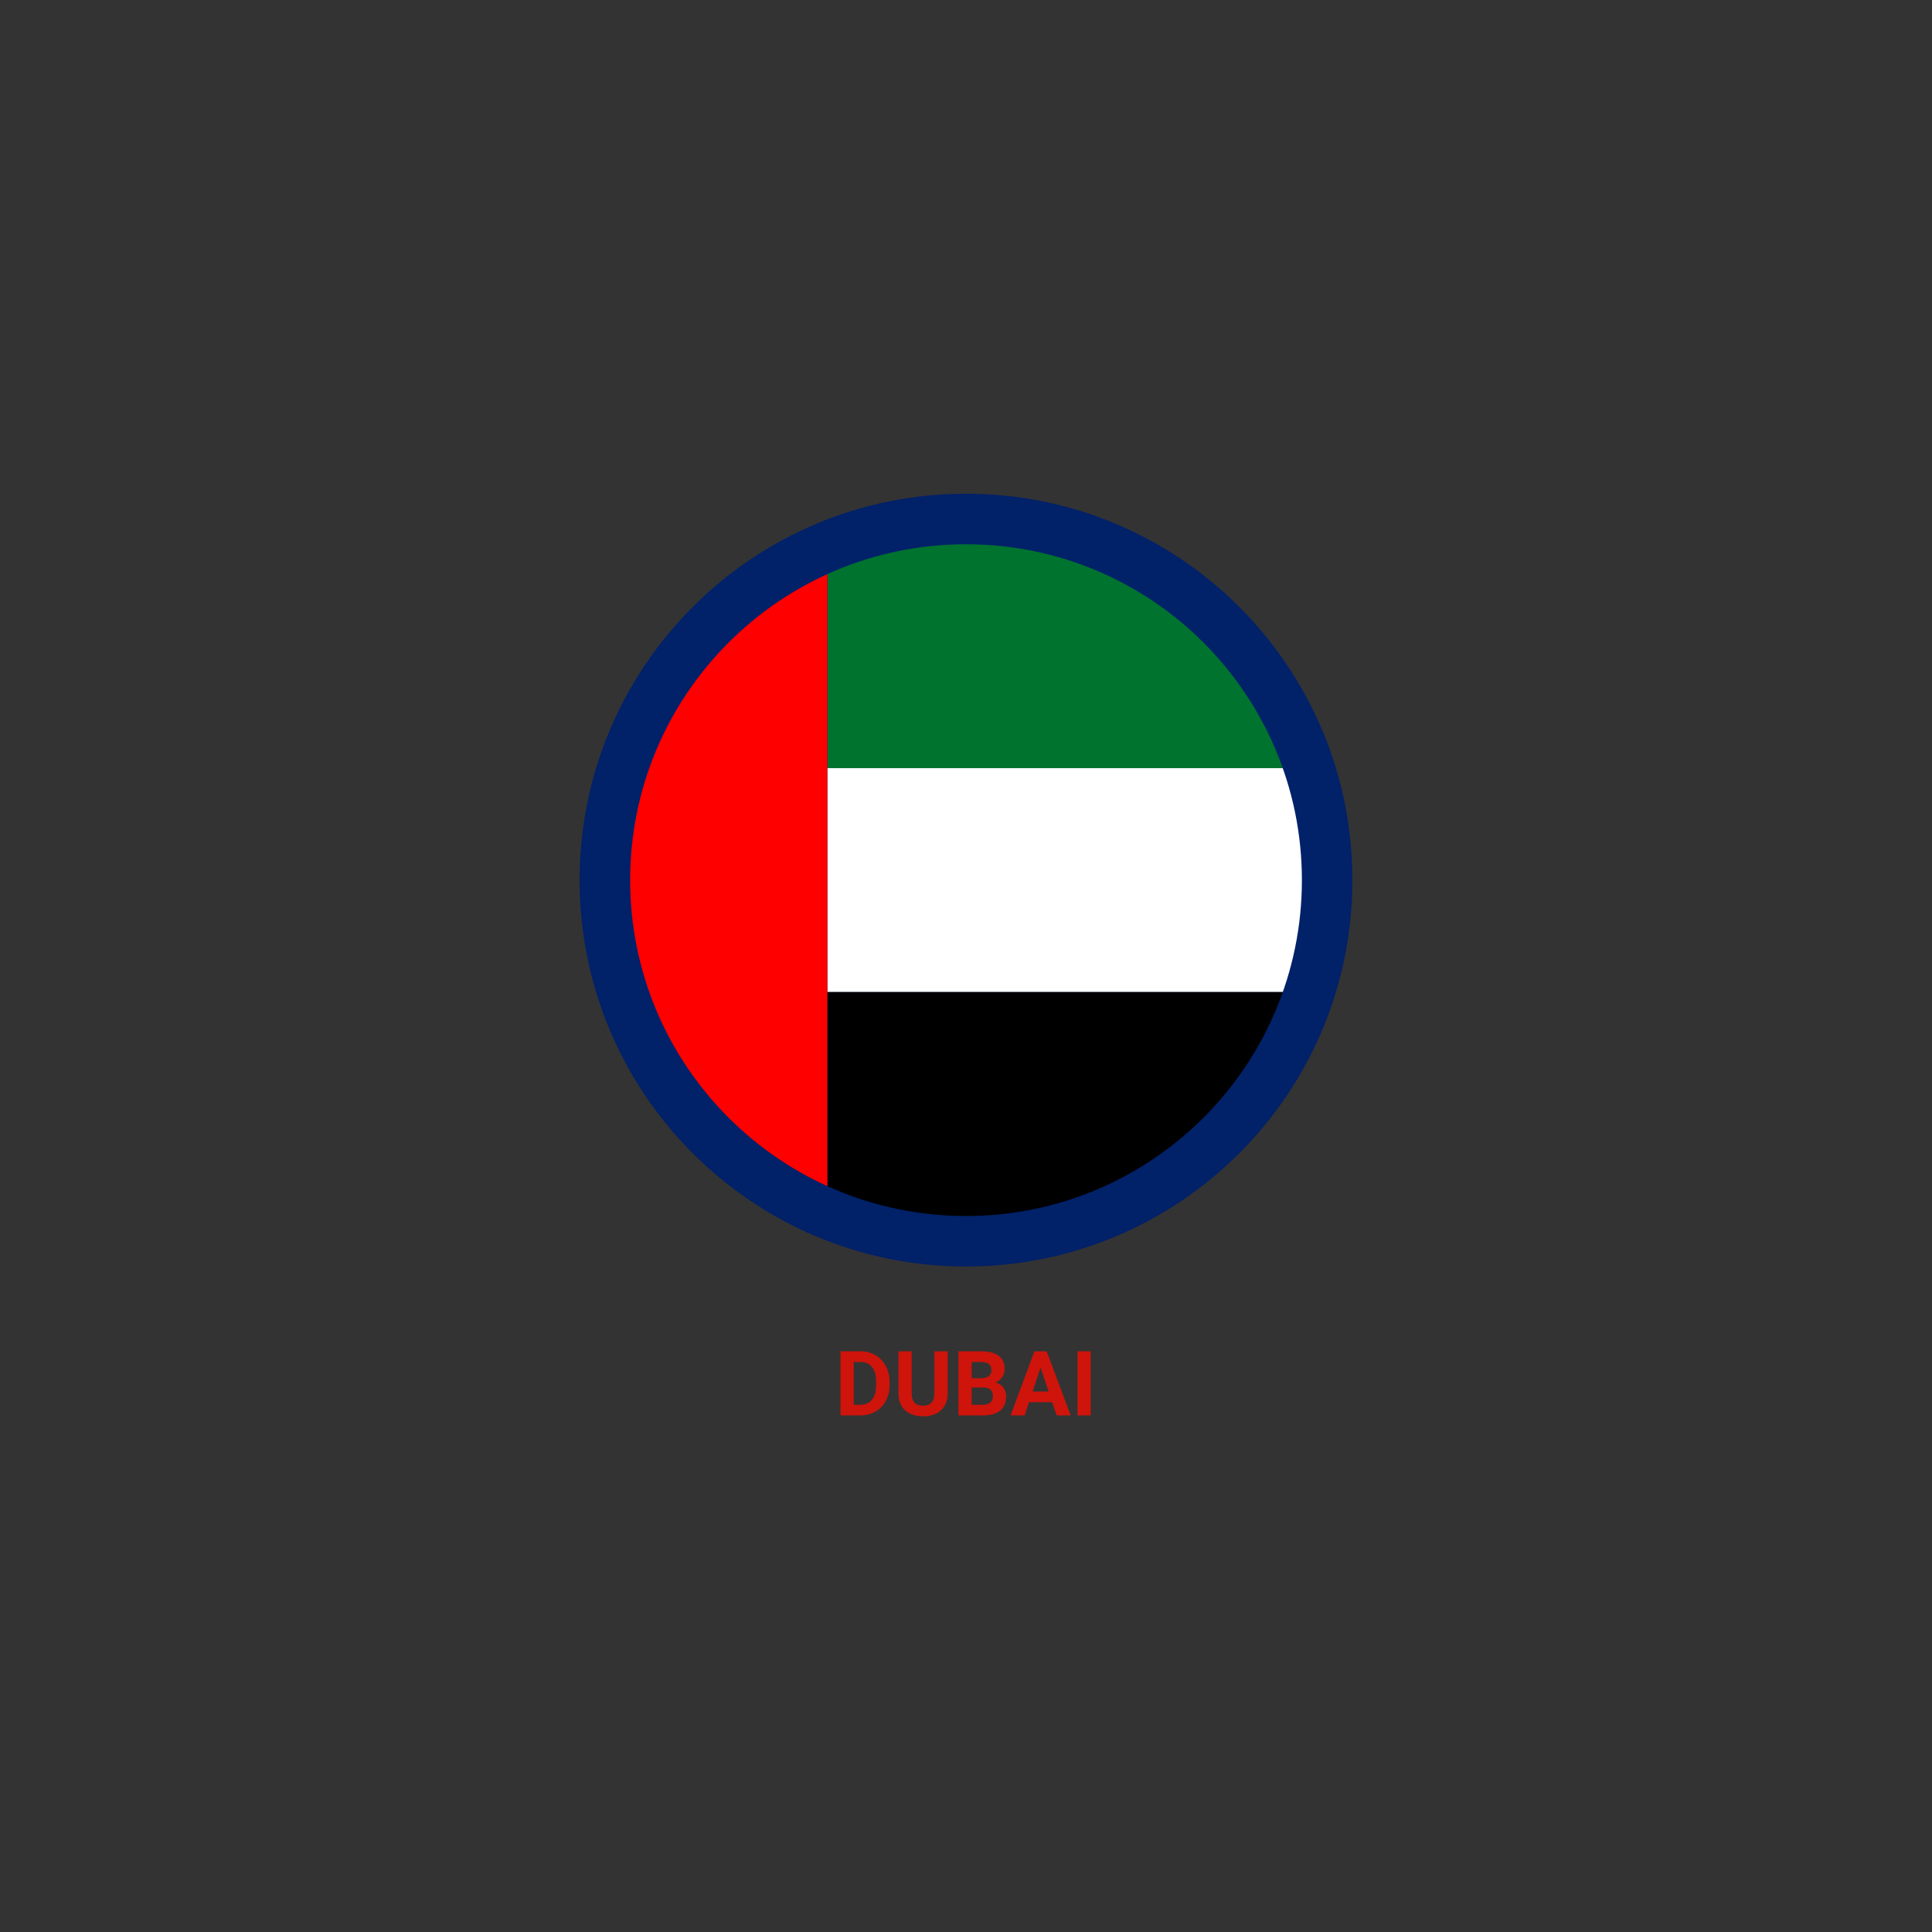 <svg xmlns="http://www.w3.org/2000/svg" xmlns:xlink="http://www.w3.org/1999/xlink" width="1000" viewBox="0 0 750 750" height="1000" preserveAspectRatio="xMidYMid meet"><rect x="0" y="0" width="750" height="750" fill="#333333" stroke="none"/><defs><g></g><clipPath id="4815c2ff99"><path d="M 225 191.664 L 525 191.664 L 525 491.664 L 225 491.664 Z M 225 191.664 " clip-rule="nonzero"></path></clipPath><clipPath id="790d983ea6"><path d="M 375 191.664 C 292.156 191.664 225 258.82 225 341.664 C 225 424.504 292.156 491.664 375 491.664 C 457.844 491.664 525 424.504 525 341.664 C 525 258.82 457.844 191.664 375 191.664 Z M 375 191.664 " clip-rule="nonzero"></path></clipPath><clipPath id="a99f05bcba"><path d="M 321 211.273 L 505.398 211.273 L 505.398 298.762 L 321 298.762 Z M 321 211.273 " clip-rule="nonzero"></path></clipPath><clipPath id="45085f465a"><path d="M 505.395 341.668 C 505.395 413.68 447.02 472.055 375.008 472.055 C 302.996 472.055 244.621 413.68 244.621 341.668 C 244.621 269.656 302.996 211.281 375.008 211.281 C 447.02 211.281 505.395 269.656 505.395 341.668 Z M 505.395 341.668 " clip-rule="nonzero"></path></clipPath><clipPath id="a08d38bde5"><path d="M 321 298 L 505.398 298 L 505.398 385.77 L 321 385.77 Z M 321 298 " clip-rule="nonzero"></path></clipPath><clipPath id="7331582953"><path d="M 505.395 341.668 C 505.395 413.68 447.02 472.055 375.008 472.055 C 302.996 472.055 244.621 413.68 244.621 341.668 C 244.621 269.656 302.996 211.281 375.008 211.281 C 447.02 211.281 505.395 269.656 505.395 341.668 Z M 505.395 341.668 " clip-rule="nonzero"></path></clipPath><clipPath id="eb9a1f0961"><path d="M 321 385 L 505.398 385 L 505.398 472.062 L 321 472.062 Z M 321 385 " clip-rule="nonzero"></path></clipPath><clipPath id="774d75ee9e"><path d="M 505.395 341.668 C 505.395 413.68 447.02 472.055 375.008 472.055 C 302.996 472.055 244.621 413.68 244.621 341.668 C 244.621 269.656 302.996 211.281 375.008 211.281 C 447.02 211.281 505.395 269.656 505.395 341.668 Z M 505.395 341.668 " clip-rule="nonzero"></path></clipPath><clipPath id="8b9edf6cd5"><path d="M 244.613 211.273 L 321.371 211.273 L 321.371 472.062 L 244.613 472.062 Z M 244.613 211.273 " clip-rule="nonzero"></path></clipPath><clipPath id="08e38e0a58"><path d="M 505.395 341.668 C 505.395 413.68 447.02 472.055 375.008 472.055 C 302.996 472.055 244.621 413.68 244.621 341.668 C 244.621 269.656 302.996 211.281 375.008 211.281 C 447.02 211.281 505.395 269.656 505.395 341.668 Z M 505.395 341.668 " clip-rule="nonzero"></path></clipPath></defs><g clip-path="url(#4815c2ff99)"><g clip-path="url(#790d983ea6)"><path fill="#012169" d="M 225 191.664 L 525 191.664 L 525 491.664 L 225 491.664 Z M 225 191.664 " fill-opacity="1" fill-rule="nonzero"></path></g></g><g clip-path="url(#a99f05bcba)"><g clip-path="url(#45085f465a)"><path fill="#00732f" d="M 321.184 211.281 L 321.184 298.207 L 712.348 298.207 L 712.348 211.281 L 321.184 211.281 " fill-opacity="1" fill-rule="nonzero"></path></g></g><g clip-path="url(#a08d38bde5)"><g clip-path="url(#7331582953)"><path fill="#ffffff" d="M 321.184 385.129 L 712.348 385.129 L 712.348 298.207 L 321.184 298.207 L 321.184 385.129 " fill-opacity="1" fill-rule="nonzero"></path></g></g><g clip-path="url(#eb9a1f0961)"><g clip-path="url(#774d75ee9e)"><path fill="#000000" d="M 321.184 472.055 L 712.348 472.055 L 712.348 385.129 L 321.184 385.129 L 321.184 472.055 " fill-opacity="1" fill-rule="nonzero"></path></g></g><g clip-path="url(#8b9edf6cd5)"><g clip-path="url(#08e38e0a58)"><path fill="#ff0000" d="M 190.797 211.281 L 190.797 472.055 L 321.184 472.055 L 321.184 211.281 L 190.797 211.281 " fill-opacity="1" fill-rule="nonzero"></path></g></g><g fill="#cf140b" fill-opacity="1"><g transform="translate(324.069, 549.463)"><g><path d="M 2.219 0 L 2.219 -24.891 L 9.875 -24.891 C 12.062 -24.891 14.02 -24.395 15.75 -23.406 C 17.477 -22.414 18.828 -21.008 19.797 -19.188 C 20.766 -17.375 21.25 -15.312 21.25 -13 L 21.25 -11.859 C 21.25 -9.547 20.77 -7.488 19.812 -5.688 C 18.863 -3.883 17.52 -2.488 15.781 -1.5 C 14.051 -0.508 12.098 -0.008 9.922 0 Z M 7.344 -20.734 L 7.344 -4.125 L 9.828 -4.125 C 11.828 -4.125 13.359 -4.773 14.422 -6.078 C 15.484 -7.391 16.023 -9.266 16.047 -11.703 L 16.047 -13.016 C 16.047 -15.547 15.52 -17.461 14.469 -18.766 C 13.426 -20.078 11.895 -20.734 9.875 -20.734 Z M 7.344 -20.734 "></path></g></g></g><g fill="#cf140b" fill-opacity="1"><g transform="translate(346.814, 549.463)"><g><path d="M 21.062 -24.891 L 21.062 -8.5 C 21.062 -5.77 20.207 -3.613 18.5 -2.031 C 16.789 -0.445 14.461 0.344 11.516 0.344 C 8.609 0.344 6.301 -0.422 4.594 -1.953 C 2.883 -3.492 2.016 -5.613 1.984 -8.312 L 1.984 -24.891 L 7.109 -24.891 L 7.109 -8.453 C 7.109 -6.828 7.5 -5.641 8.281 -4.891 C 9.062 -4.148 10.141 -3.781 11.516 -3.781 C 14.398 -3.781 15.863 -5.297 15.906 -8.328 L 15.906 -24.891 Z M 21.062 -24.891 "></path></g></g></g><g fill="#cf140b" fill-opacity="1"><g transform="translate(369.85, 549.463)"><g><path d="M 2.219 0 L 2.219 -24.891 L 10.938 -24.891 C 13.957 -24.891 16.25 -24.305 17.812 -23.141 C 19.375 -21.984 20.156 -20.289 20.156 -18.062 C 20.156 -16.844 19.836 -15.77 19.203 -14.844 C 18.578 -13.914 17.707 -13.234 16.594 -12.797 C 17.875 -12.484 18.879 -11.844 19.609 -10.875 C 20.348 -9.906 20.719 -8.719 20.719 -7.312 C 20.719 -4.914 19.953 -3.102 18.422 -1.875 C 16.898 -0.645 14.723 -0.02 11.891 0 Z M 7.344 -10.828 L 7.344 -4.125 L 11.734 -4.125 C 12.941 -4.125 13.883 -4.41 14.562 -4.984 C 15.25 -5.555 15.594 -6.348 15.594 -7.359 C 15.594 -9.641 14.41 -10.797 12.047 -10.828 Z M 7.344 -14.453 L 11.141 -14.453 C 13.723 -14.504 15.016 -15.535 15.016 -17.547 C 15.016 -18.68 14.688 -19.492 14.031 -19.984 C 13.383 -20.484 12.352 -20.734 10.938 -20.734 L 7.344 -20.734 Z M 7.344 -14.453 "></path></g></g></g><g fill="#cf140b" fill-opacity="1"><g transform="translate(392.185, 549.463)"><g><path d="M 16.266 -5.125 L 7.281 -5.125 L 5.578 0 L 0.125 0 L 9.375 -24.891 L 14.141 -24.891 L 23.453 0 L 18 0 Z M 8.672 -9.281 L 14.891 -9.281 L 11.766 -18.594 Z M 8.672 -9.281 "></path></g></g></g><g fill="#cf140b" fill-opacity="1"><g transform="translate(415.734, 549.463)"><g><path d="M 7.672 0 L 2.547 0 L 2.547 -24.891 L 7.672 -24.891 Z M 7.672 0 "></path></g></g></g></svg>